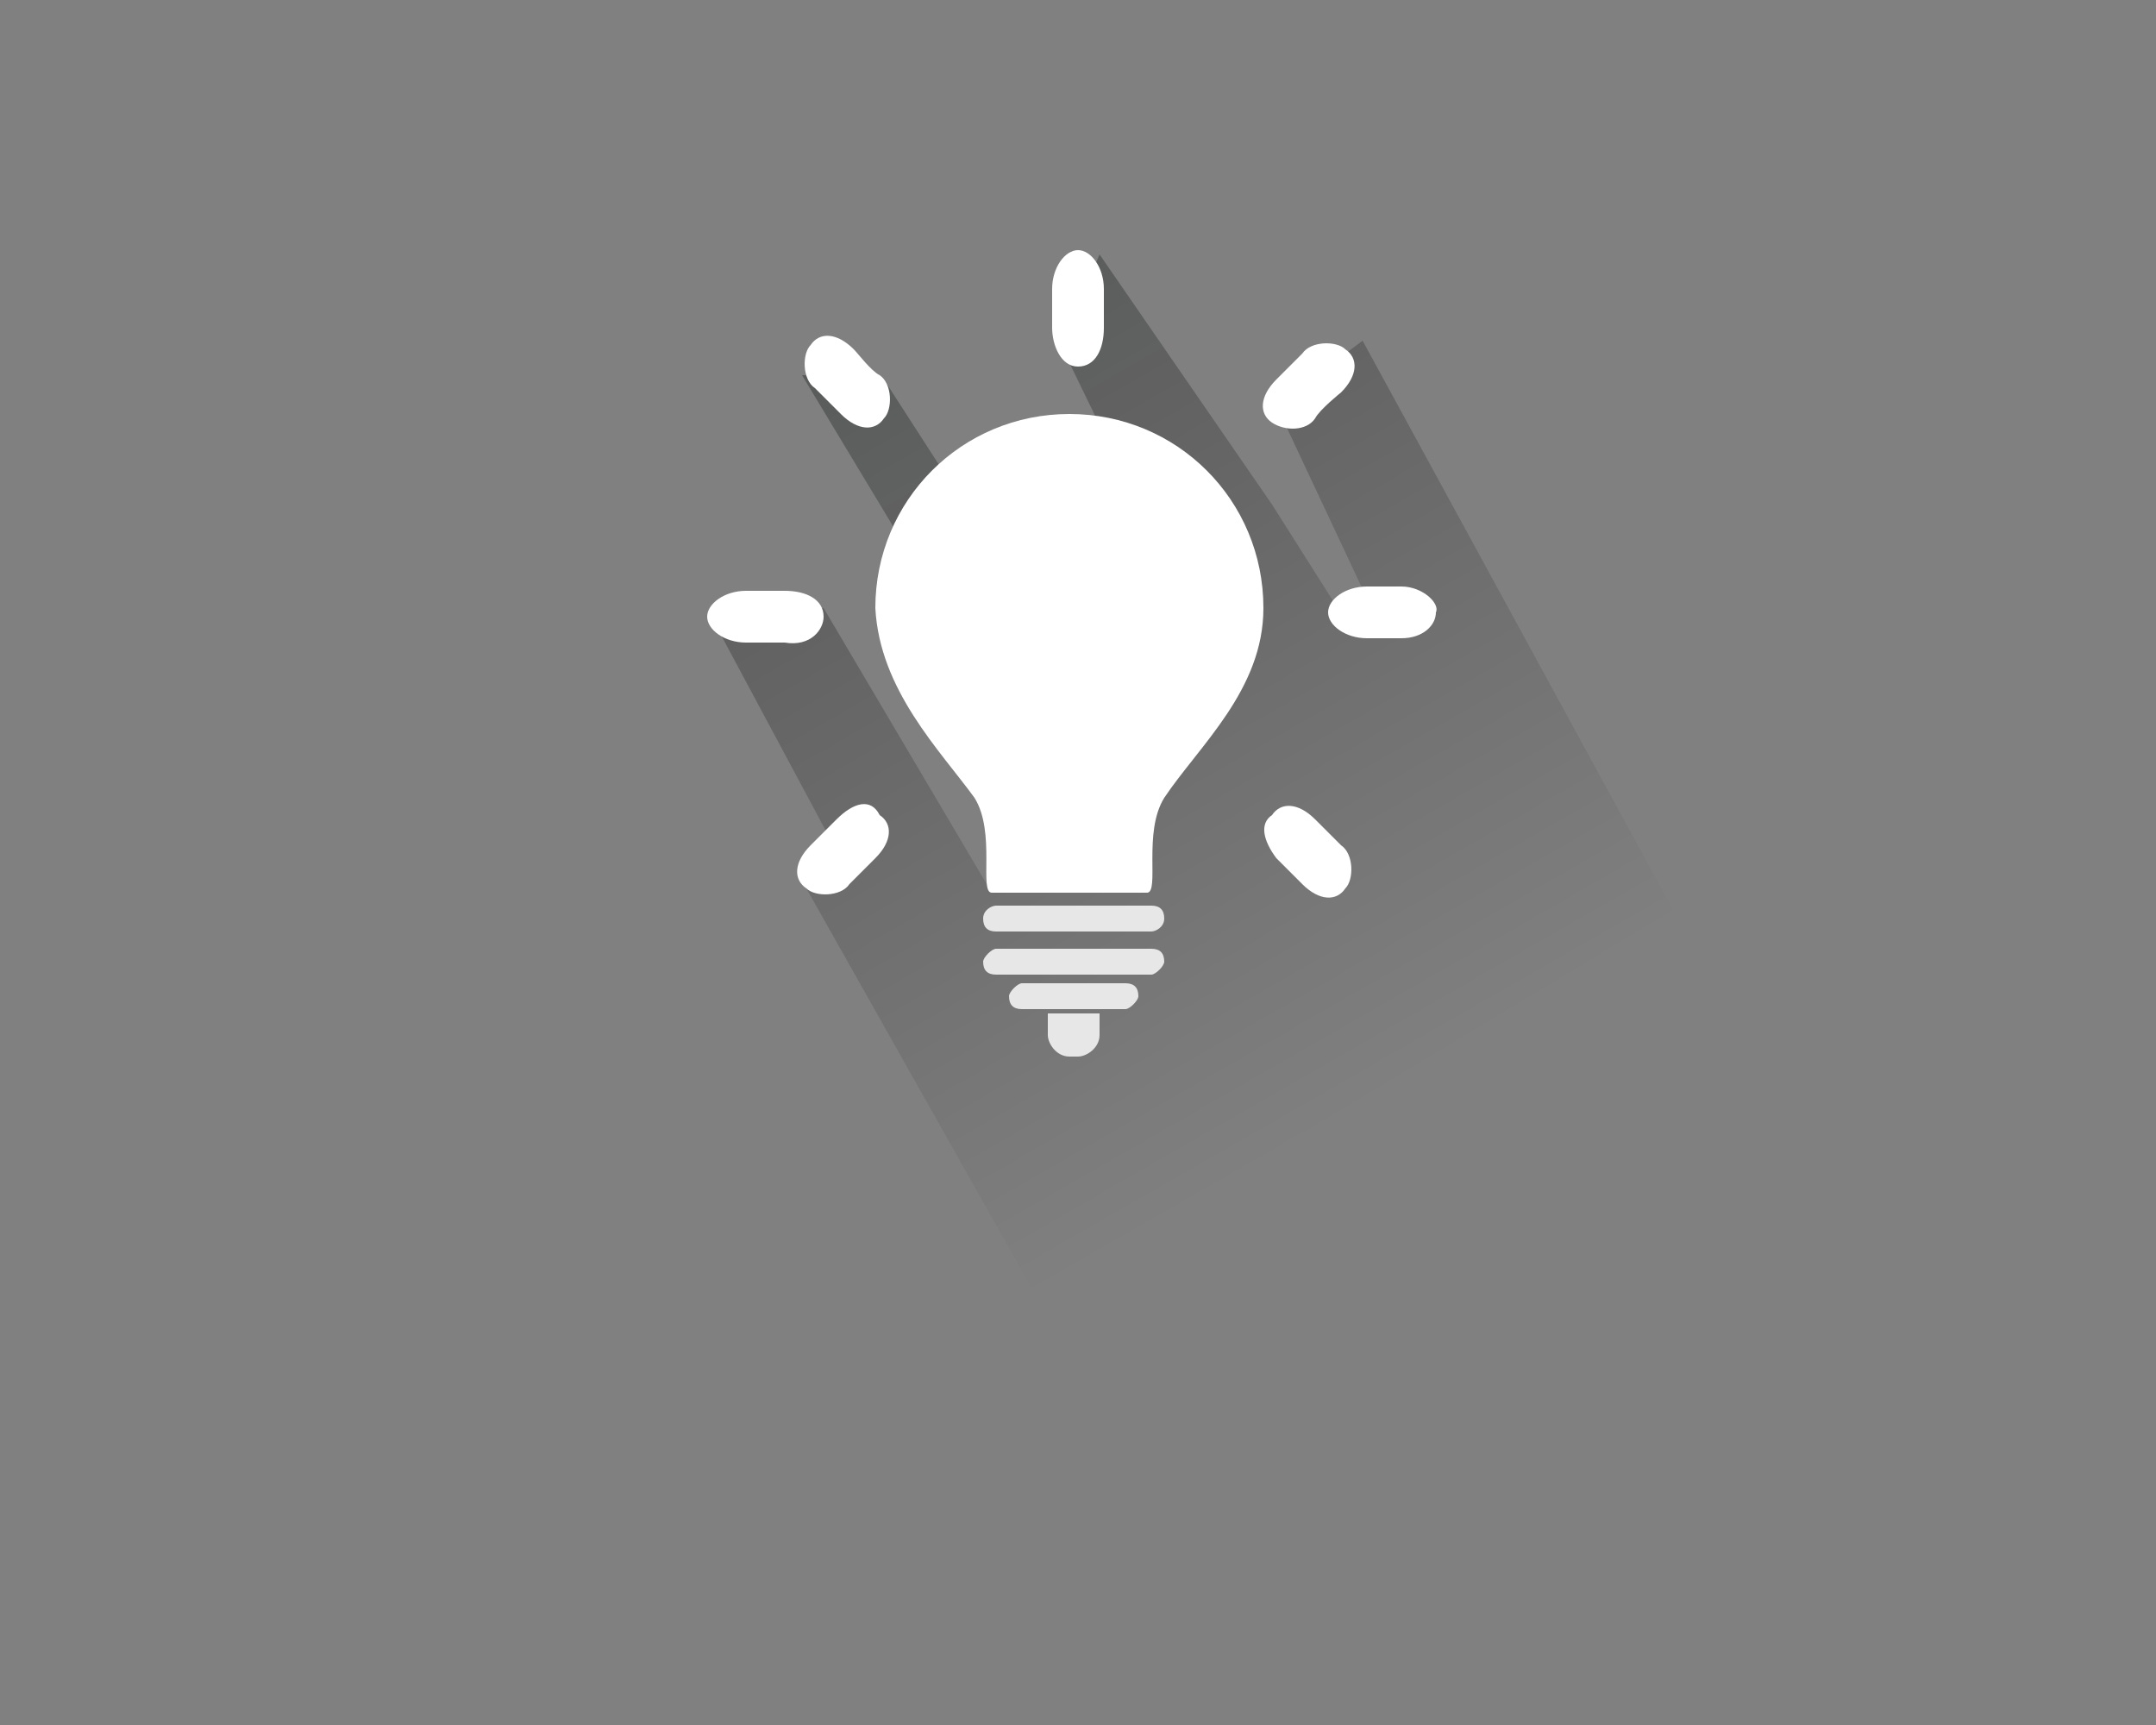 <?xml version="1.0" encoding="UTF-8" standalone="no"?>
<!DOCTYPE svg PUBLIC "-//W3C//DTD SVG 1.1//EN" "http://www.w3.org/Graphics/SVG/1.1/DTD/svg11.dtd">
<svg width="100px" height="80px" version="1.1" xmlns="http://www.w3.org/2000/svg" xmlns:xlink="http://www.w3.org/1999/xlink" xml:space="preserve" xmlns:serif="http://www.serif.com/" style="fill-rule:evenodd;clip-rule:evenodd;stroke-linejoin:round;stroke-miterlimit:2;">
    <rect width="100%" height="100%" fill="#808080" stroke="none"/>
    <g id="Ebene_3" transform="matrix(0.2,0,0,0.2,0,-20)">
        <path d="M187,306L196,301L166,245L191,241L230,307L233,265L186,187L205,188L225,219L263,215L246,180L255,159L295,217L313.999,247L318.999,243L296,194L315.999,179L387.999,311L240,400L187,306Z" style="fill:url(#_Linear1);fill-rule:nonzero;"/>
        <path d="M226,285C231,293 227,307 230,307L266,307C269,307 265,293 270,285C278,273 293,260 293,241C293,216 273,196 248,196C223,196 203,216 203,241C204,260 218,274 226,285Z" style="fill:white;fill-rule:nonzero;"/>
        <path d="M237,328C236,328 234,330 234,331C234,333 235,334 237,334L261,334C262,334 264,332 264,331C264,329 263,328 261,328L237,328Z" style="fill:rgb(231,231,231);fill-rule:nonzero;"/>
        <path d="M231,320C230,320 228,322 228,323C228,325 229,326 231,326L267,326C268,326 270,324 270,323C270,321 269,320 267,320L231,320Z" style="fill:rgb(231,231,231);fill-rule:nonzero;"/>
        <path d="M231,310C230,310 228,311 228,313C228,315 229,316 231,316L267,316C268,316 270,315 270,313C270,311 269,310 267,310L231,310Z" style="fill:rgb(231,231,231);fill-rule:nonzero;"/>
        <path d="M243,335L243,340C243,342 245,345 248,345L250,345C252,345 255,343 255,340L255,335L243,335Z" style="fill:rgb(231,231,231);fill-rule:nonzero;"/>
        <path d="M325,236L317,236C312,236 308,239 308,242C308,245 312,248 317,248L325,248C330,248 333,245 333,242C334,240 330,236 325,236Z" style="fill:white;fill-rule:nonzero;"/>
        <path d="M191,243C191,239 187,237 182,237L173,237C168,237 164,240 164,243C164,246 168,249 173,249L182,249C188,250 191,246 191,243Z" style="fill:white;fill-rule:nonzero;"/>
        <path d="M250,185C254,185 256,181 256,176L256,167C256,162 253,158 250,158C247,158 244,162 244,167L244,176C244,180 246,185 250,185Z" style="fill:white;fill-rule:nonzero;"/>
        <path d="M311,191C315,187 315,183 312,181C310,179 304,179 302,182C301,183 297,187 296,188C292,192 292,196 295,198C298,200 303,200 305,197C306,195 311,191 311,191Z" style="fill:white;fill-rule:nonzero;"/>
        <path d="M194,290C193,291 189,295 188,296C184,300 184,304 187,306C189,308 195,308 197,305C198,304 202,300 203,299C207,295 207,291 204,289C202,285 198,286 194,290Z" style="fill:white;fill-rule:nonzero;"/>
        <path d="M198,181C194,177 190,177 188,180C186,182 186,188 189,190C190,191 194,195 195,196C199,200 203,200 205,197C207,195 207,189 204,187C202,186 199,182 198,181Z" style="fill:white;fill-rule:nonzero;"/>
        <path d="M296,299C297,300 301,304 302,305C306,309 310,309 312,306C314,304 314,298 311,296C310,295 306,291 305,290C301,286 297,286 295,289C292,291 293,295 296,299Z" style="fill:white;fill-rule:nonzero;"/>
    </g>
    <defs>
        <linearGradient id="_Linear1" x1="0" y1="0" x2="1" y2="0" gradientUnits="userSpaceOnUse" gradientTransform="matrix(-105.731,-183.133,183.133,-105.731,316.57,356.305)"><stop offset="0" style="stop-color:rgb(1,2,2);stop-opacity:0"/><stop offset="1" style="stop-color:rgb(1,2,2);stop-opacity:0.3"/></linearGradient>
    </defs>
</svg>
